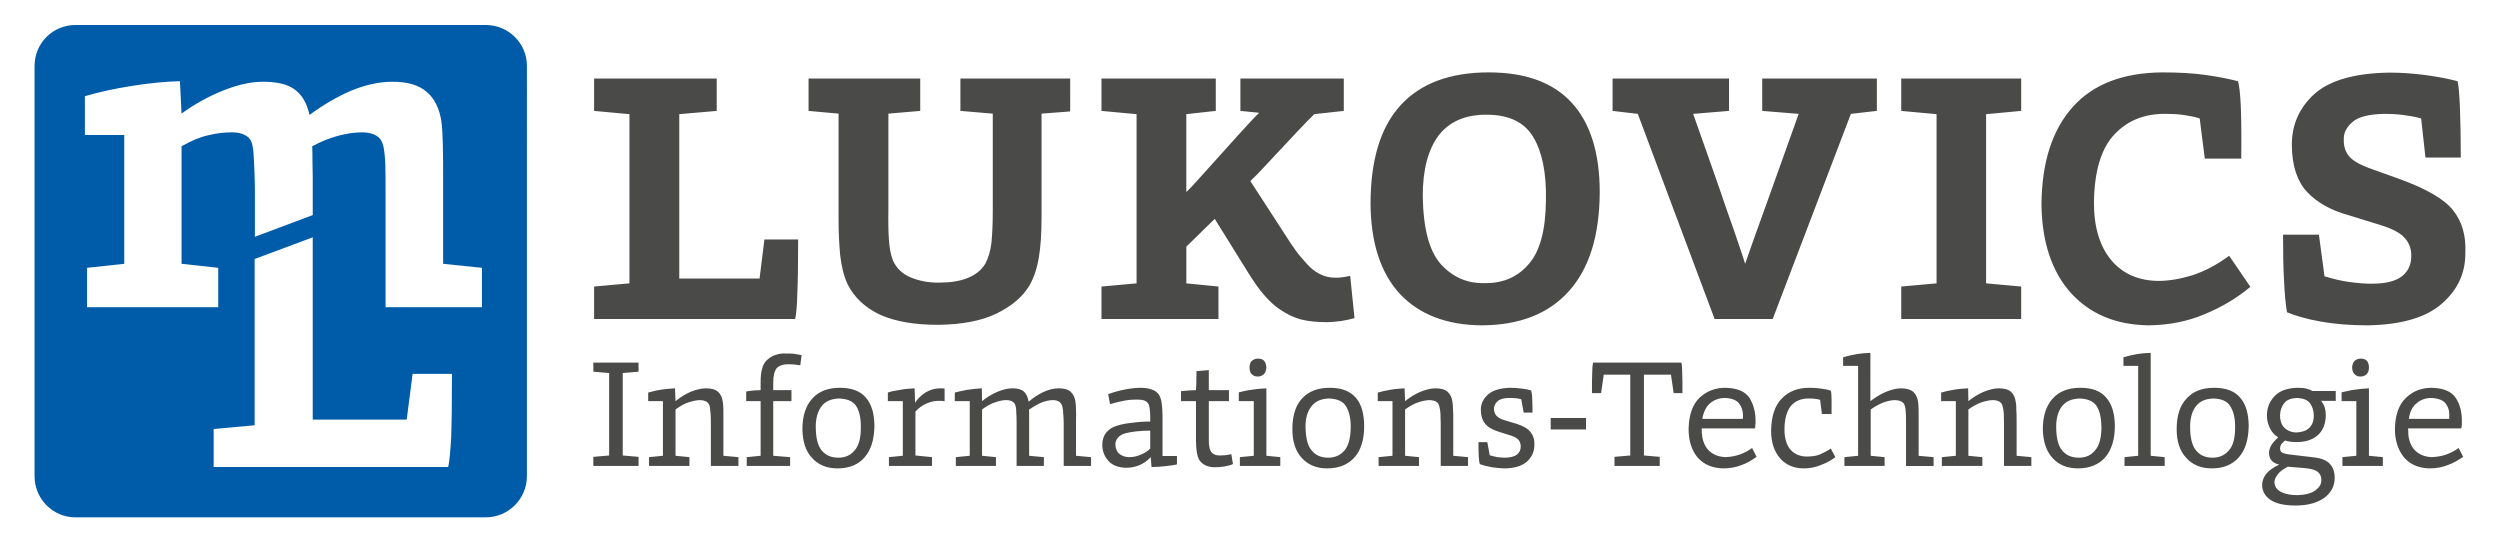 <?xml version="1.0" encoding="UTF-8" standalone="no"?>
<svg
   width="921.933"
   height="200"
   id="svg2"
   version="1.1"
   xmlns="http://www.w3.org/2000/svg"
   xmlns:svg="http://www.w3.org/2000/svg"
   xmlns:rdf="http://www.w3.org/1999/02/22-rdf-syntax-ns#"
   xmlns:cc="http://creativecommons.org/ns#"
   xmlns:dc="http://purl.org/dc/elements/1.1/">
  <defs
     id="defs4" />
  <g
     id="layer1"
     transform="translate(192.866,-673.946)">
    <rect
       style="color:#000000;overflow:visible;fill:none;stroke:none;stroke-width:68.031;paint-order:markers fill stroke;stop-color:#000000"
       id="rect850"
       width="921.933"
       height="200"
       x="-192.866"
       y="673.946" />
    <path
       style="fill:#4a4a49;fill-opacity:1;fill-rule:nonzero;stroke:none;stroke-width:1"
       d="m 356.2,700.64 c -14.316,0 -25.175,4.034 -32.58,12.13 -7.405,8.096 -11.065,20.24 -11.065,36.334 0.099,14.514 3.761,25.579 10.869,33.28 7.208,7.603 17.265,11.443 30.199,11.542 13.921,-0.099 24.6,-4.242 32.104,-12.634 7.504,-8.392 11.247,-20.423 11.346,-36.418 0,-14.514 -3.454,-25.581 -10.365,-33.084 -6.813,-7.405 -16.98,-11.149 -30.507,-11.149 z m 248.426,0 c -14.514,0.099 -25.58,4.326 -33.084,12.718 -7.603,8.491 -11.471,20.439 -11.57,36.138 0.198,13.823 3.859,24.696 10.869,32.496 7.109,7.8 16.585,11.736 28.63,11.934 7.603,-0.099 14.51,-1.48 20.73,-4.146 6.22,-2.567 11.872,-5.91 16.808,-10.057 l -7.816,-11.458 c -4.542,3.357 -9.073,5.719 -13.615,7.2 -4.542,1.382 -8.7,2.073 -12.55,2.073 -7.405,-0.099 -13.123,-2.668 -17.369,-7.704 -4.147,-5.035 -6.331,-12.026 -6.331,-21.01 0.099,-11.749 2.683,-20.246 7.62,-25.381 4.838,-5.134 11.137,-7.606 18.937,-7.508 2.172,0 4.342,0.096 6.415,0.392 2.073,0.296 4.147,0.696 6.023,1.289 l 1.877,14.819 h 13.447 c 0.099,-9.182 0.002,-15.814 -0.196,-19.862 -0.198,-4.048 -0.515,-7.006 -1.008,-8.684 -3.851,-0.987 -7.982,-1.761 -12.326,-2.353 -4.344,-0.592 -9.568,-0.896 -15.492,-0.896 z m 83.621,0.084 c -12.835,0.197 -22.022,2.864 -27.65,7.9 -5.628,5.134 -8.391,11.475 -8.292,19.077 0.099,7.504 1.978,13.111 5.631,17.06 3.653,3.851 8.682,6.711 15.099,8.488 l 11.542,3.558 c 4.542,1.382 7.706,2.956 9.385,4.93 1.678,1.876 2.48,4.156 2.381,6.723 0,3.061 -1.091,5.436 -3.362,7.312 -2.271,1.777 -5.835,2.773 -10.673,2.773 -2.863,0.099 -5.82,-0.221 -8.88,-0.616 -2.962,-0.395 -6.016,-1.184 -9.076,-2.073 l -2.073,-15.38 h -13.223 c 0,6.911 0.096,12.629 0.392,17.369 0.198,4.641 0.571,8.398 1.065,11.262 3.357,1.382 7.515,2.557 12.55,3.446 5.035,0.889 10.755,1.373 17.172,1.373 12.342,-0.197 21.544,-2.85 27.369,-7.984 5.825,-5.035 8.783,-11.35 8.684,-18.853 0.296,-6.319 -1.28,-11.556 -4.538,-15.604 -3.159,-4.048 -9.779,-7.903 -19.554,-11.458 l -11.57,-4.146 c -3.653,-1.382 -6.112,-2.86 -7.396,-4.538 -1.284,-1.678 -1.864,-3.752 -1.765,-6.023 -0.099,-2.271 0.965,-4.455 3.138,-6.331 2.172,-1.975 6.235,-2.955 11.962,-3.054 1.975,0 4.242,0.096 6.611,0.392 2.37,0.296 4.734,0.696 6.807,1.289 l 1.597,14.427 h 13.026 c 0,-7.01 -0.111,-13.047 -0.308,-18.181 -0.198,-5.035 -0.473,-8.393 -0.868,-9.973 -3.456,-0.889 -7.42,-1.677 -11.962,-2.269 -4.443,-0.592 -8.878,-0.896 -13.223,-0.896 z m -662.022,2.185 v 11.934 l 13.026,1.205 v 62.387 l -13.026,1.177 v 11.962 h 74.153 c 0.395,-1.876 0.686,-4.928 0.784,-9.273 0.198,-4.344 0.308,-11.073 0.308,-20.058 H 89.032 l -1.793,14.427 h -29.611 v -60.622 l 13.811,-1.205 v -11.934 z m 79.083,0 v 11.934 l 11.065,1.008 v 38.883 c 0,4.542 0.193,9.005 0.588,13.251 0.494,4.344 1.391,7.879 2.773,10.841 2.567,5.035 6.601,8.694 12.13,11.262 5.628,2.468 12.645,3.642 21.234,3.642 8.787,-0.099 15.986,-1.48 21.515,-4.146 5.628,-2.765 9.69,-6.218 12.158,-10.365 1.58,-2.765 2.755,-6.205 3.446,-10.253 0.691,-4.048 1.008,-8.979 1.008,-14.903 v -38.211 l 10.561,-0.812 V 702.909 H 161.308 v 11.934 l 11.934,1.008 v 36.026 c 0,4.739 -0.208,8.677 -0.504,11.738 -0.395,3.061 -1.183,5.645 -2.269,7.62 -1.382,2.271 -3.537,4.054 -6.499,5.239 -2.962,1.185 -6.416,1.681 -10.365,1.681 -3.949,0.099 -7.402,-0.593 -10.561,-1.877 -3.159,-1.284 -5.356,-3.468 -6.639,-6.331 -0.79,-2.073 -1.259,-4.546 -1.457,-7.508 -0.198,-2.863 -0.295,-6.621 -0.196,-11.262 v -35.325 l 11.738,-1.008 v -11.934 z m 108.021,0 v 11.934 l 12.942,1.205 v 62.387 l -12.942,1.177 v 11.962 h 43.141 v -11.962 l -11.85,-1.177 V 764.904 l 10.477,-10.253 12.438,20.03 c 2.073,3.258 3.936,6.036 5.911,8.208 1.975,2.271 3.854,3.942 5.631,5.127 2.567,1.777 5.234,3.063 7.9,3.754 2.765,0.691 5.942,0.98 9.497,0.98 1.481,0 3.251,-0.195 5.127,-0.392 1.876,-0.296 3.561,-0.698 5.042,-1.093 l -1.597,-15.604 c -1.678,0.395 -3.447,0.7 -5.323,0.7 -2.073,0 -3.842,-0.401 -5.323,-1.093 -1.481,-0.691 -2.78,-1.562 -3.866,-2.549 -1.185,-1.086 -2.358,-2.469 -3.642,-3.95 -1.284,-1.481 -2.582,-3.264 -3.866,-5.239 l -14.791,-22.803 c 1.086,-0.987 3.338,-3.266 6.695,-6.919 l 10.169,-10.869 c 3.456,-3.653 5.637,-5.904 6.723,-6.891 l 10.869,-1.205 v -11.934 h -38.127 v 11.934 l 6.919,0.7 c -1.382,1.284 -4.036,4.145 -7.788,8.292 -3.851,4.246 -7.622,8.487 -11.374,12.634 -3.752,4.246 -6.322,7.009 -7.704,8.292 v -28.714 l 10.869,-1.205 v -11.934 z m 188.477,0 v 11.934 l 9.301,1.093 28.322,75.637 h 21.431 l 28.826,-75.637 9.581,-1.093 v -11.934 h -42.273 v 11.934 l 13.447,1.093 c -5.43,15.205 -9.492,26.477 -12.158,33.981 -2.666,7.405 -4.531,12.516 -5.519,15.38 -0.987,2.765 -1.678,4.754 -2.073,5.939 -0.494,-1.481 -1.086,-3.567 -2.073,-6.331 -0.889,-2.765 -2.671,-7.793 -5.239,-15.099 -2.468,-7.405 -6.518,-18.664 -11.85,-33.869 l 13.223,-1.093 v -11.934 z m 106.452,0 v 11.934 l 13.026,1.205 v 62.387 l -13.026,1.177 v 11.962 h 44.234 v -11.962 l -12.942,-1.177 v -62.387 l 12.942,-1.205 v -11.934 z m -153.039,13.335 c 8.392,0 14.11,2.763 17.369,8.292 3.258,5.43 4.848,13.223 4.65,23.195 -0.099,11.058 -2.184,18.848 -6.331,23.588 -4.048,4.739 -9.478,7.13 -16.192,7.031 -6.319,0.197 -11.652,-2.083 -15.996,-6.723 -4.443,-4.739 -6.722,-13.236 -6.919,-25.381 0,-9.676 1.976,-17.165 5.827,-22.299 3.949,-5.134 9.793,-7.704 17.593,-7.704 z m 141.666,87.851 c -1.481,0 -3.153,0.124 -4.93,0.42 -1.777,0.296 -3.448,0.683 -5.127,1.177 v 3.166 h 5.519 v 33.168 l -5.042,0.504 v 3.25 h 14.819 v -3.25 l -5.127,-0.504 v -17.088 c 1.678,-1.185 3.351,-2.069 4.93,-2.661 1.481,-0.494 2.877,-0.784 4.062,-0.784 2.073,0.099 3.346,0.773 3.642,2.353 0.198,0.592 0.308,1.379 0.308,2.465 0.099,0.987 0.084,2.37 0.084,3.95 v 15.52 h 10.169 v -3.25 l -5.519,-0.504 v -13.026 -3.95 c 0,-1.086 -0.097,-1.983 -0.196,-2.773 -0.198,-1.678 -0.806,-2.949 -1.793,-3.838 -1.086,-0.889 -2.549,-1.289 -4.622,-1.289 -1.58,0 -3.46,0.499 -5.435,1.289 -2.073,0.889 -3.966,2.063 -5.743,3.446 z m 103.371,0 c -1.58,0 -3.153,0.124 -4.93,0.42 -1.777,0.296 -3.448,0.683 -5.127,1.177 v 3.166 h 5.435 v 33.168 l -5.042,0.504 v 3.25 h 14.819 v -3.25 l -5.155,-0.504 z M 95.839,804.291 c -1.069,0.06 -2.081,0.32 -2.969,0.616 -1.284,0.494 -2.277,1.184 -3.166,2.073 -0.691,0.79 -1.273,1.755 -1.569,3.138 -0.395,1.284 -0.504,2.969 -0.504,5.042 v 2.661 c -0.592,0 -1.379,0.112 -2.465,0.112 -0.987,0.099 -1.969,0.195 -2.857,0.392 v 3.558 h 5.323 v 20.142 l -5.127,0.504 v 3.25 h 15.996 v -3.25 l -6.219,-0.504 v -20.142 h 6.723 v -4.062 h -6.723 v -2.549 c 0,-1.382 0.111,-2.473 0.308,-3.362 0.197,-0.79 0.488,-1.495 0.784,-1.989 0.494,-0.592 1.087,-0.964 1.877,-1.261 0.79,-0.296 1.661,-0.392 2.549,-0.392 0.79,0 1.494,0.084 2.185,0.084 0.691,0.099 1.479,0.209 2.269,0.308 l 0.504,-3.754 c -0.889,-0.197 -1.898,-0.307 -2.885,-0.504 -0.987,-0.099 -1.954,-0.084 -2.941,-0.084 -0.37,-0.025 -0.736,-0.048 -1.093,-0.028 z m 175.142,1.905 c -0.79,0 -1.565,0.291 -2.157,0.784 -0.592,0.494 -0.896,1.364 -0.896,2.549 0,1.185 0.304,1.972 0.896,2.465 0.592,0.592 1.283,0.812 2.073,0.812 0.987,0 1.677,-0.319 2.269,-0.812 0.592,-0.592 0.882,-1.379 0.98,-2.465 -0.099,-1.284 -0.388,-2.069 -0.98,-2.661 -0.494,-0.494 -1.296,-0.672 -2.185,-0.672 z m 406.704,0 c -0.889,0 -1.593,0.291 -2.185,0.784 -0.592,0.494 -0.882,1.364 -0.98,2.549 0.099,1.185 0.388,1.972 0.98,2.465 0.592,0.592 1.283,0.812 2.073,0.812 0.987,0 1.677,-0.319 2.269,-0.812 0.592,-0.592 0.896,-1.379 0.896,-2.465 0,-1.284 -0.304,-2.069 -0.896,-2.661 -0.592,-0.494 -1.268,-0.672 -2.157,-0.672 z m -651.741,1.457 v 3.362 l 5.827,0.504 v 30.395 l -5.827,0.504 v 3.362 h 16.668 v -3.362 l -5.827,-0.504 v -30.395 l 5.827,-0.504 v -3.362 z m 368.662,0 c -0.198,0.987 -0.308,2.271 -0.308,3.95 -0.099,1.58 -0.084,4.053 -0.084,7.312 h 3.362 l 0.98,-6.807 h 9.777 v 29.807 l -5.827,0.504 v 3.362 h 16.696 v -3.362 l -5.827,-0.504 v -29.807 h 9.973 l 0.98,6.807 h 3.25 c 0,-2.962 0.015,-5.337 -0.084,-7.312 0,-1.975 -0.111,-3.259 -0.308,-3.95 z m -141.694,2.773 -4.538,0.392 c 0,2.073 -0.084,3.746 -0.084,4.93 -0.099,1.086 -0.112,1.876 -0.112,2.073 -0.79,0 -1.674,0.112 -2.661,0.112 -1.086,0.099 -1.969,0.181 -2.857,0.28 v 3.67 h 5.519 v 14.315 c 0,3.554 0.4,6.027 1.289,7.508 0.592,0.79 1.282,1.383 2.269,1.877 0.889,0.395 2.065,0.672 3.25,0.672 1.284,0 2.584,-0.083 3.67,-0.28 1.185,-0.197 2.277,-0.501 3.166,-0.896 l -0.616,-3.642 c -0.79,0.099 -1.479,0.293 -2.269,0.392 -0.691,0 -1.369,0.084 -1.961,0.084 -0.79,0 -1.495,-0.096 -1.989,-0.392 -0.592,-0.197 -0.964,-0.586 -1.261,-0.98 -0.296,-0.494 -0.518,-1.087 -0.616,-1.877 -0.198,-0.79 -0.196,-1.881 -0.196,-3.362 v -13.419 h 7.424 v -4.062 h -7.424 z m -136.035,6.527 c -4.344,0 -7.799,1.284 -10.169,3.95 -2.37,2.567 -3.67,6.31 -3.67,11.346 0.099,4.542 1.188,8.093 3.558,10.561 2.271,2.567 5.435,3.866 9.385,3.866 4.344,0 7.702,-1.396 9.973,-4.062 2.37,-2.666 3.543,-6.521 3.642,-11.458 0,-4.641 -1.064,-8.192 -3.138,-10.561 -2.073,-2.468 -5.335,-3.642 -9.581,-3.642 z m 110.879,0 c -1.58,0 -3.473,0.193 -5.547,0.588 -2.172,0.395 -4.243,0.975 -6.415,1.765 l 0.7,3.67 c 1.975,-0.592 3.743,-0.992 5.323,-1.289 1.678,-0.296 3.172,-0.392 4.258,-0.392 1.284,0 2.265,0.083 2.857,0.28 0.691,0.197 1.174,0.599 1.569,1.093 0.296,0.395 0.49,1.003 0.588,1.793 0.099,0.889 0.224,1.869 0.224,3.054 v 1.877 c -2.37,0 -4.65,0.18 -6.723,0.476 -2.172,0.197 -4.051,0.599 -5.631,1.093 -1.678,0.494 -2.963,1.392 -3.95,2.577 -0.889,1.185 -1.373,2.664 -1.373,4.342 0,2.271 0.676,4.232 2.157,5.911 1.382,1.678 3.565,2.563 6.527,2.661 1.777,0 3.463,-0.289 5.042,-0.98 1.58,-0.691 2.961,-1.658 4.146,-2.941 l 0.28,3.642 c 1.678,0 3.364,-0.111 5.042,-0.308 1.777,-0.197 3.256,-0.376 4.342,-0.672 v -3.082 h -5.323 v -14.511 c 0,-1.975 -0.111,-3.647 -0.308,-4.93 -0.099,-1.185 -0.502,-2.18 -0.896,-2.969 -0.592,-0.987 -1.477,-1.678 -2.661,-2.073 -1.284,-0.494 -2.65,-0.672 -4.23,-0.672 z m 69.782,0 c -4.443,0 -7.785,1.284 -10.253,3.95 -2.37,2.567 -3.558,6.31 -3.558,11.346 0,4.542 1.175,8.093 3.446,10.561 2.37,2.567 5.435,3.866 9.385,3.866 4.344,0 7.715,-1.396 10.085,-4.062 2.37,-2.666 3.558,-6.521 3.558,-11.458 0,-4.641 -1.008,-8.192 -3.082,-10.561 -2.172,-2.468 -5.335,-3.642 -9.581,-3.642 z m 66.449,0 c -3.554,0.099 -6.319,0.885 -8.096,2.465 -1.777,1.58 -2.661,3.459 -2.661,5.631 0,2.073 0.497,3.731 1.485,5.014 0.987,1.284 2.562,2.278 4.734,2.969 l 4.062,1.289 c 1.777,0.494 2.965,1.074 3.558,1.765 0.592,0.691 0.868,1.59 0.868,2.577 0,1.185 -0.469,2.18 -1.457,2.969 -0.987,0.691 -2.494,1.093 -4.37,1.093 -0.889,0 -1.758,-0.097 -2.745,-0.196 -0.987,-0.197 -1.969,-0.404 -2.857,-0.7 l -0.896,-4.846 h -3.25 c 0,1.876 -0.015,3.561 0.084,5.042 0.099,1.481 0.195,2.461 0.392,3.054 1.284,0.494 2.776,0.88 4.454,1.177 1.58,0.197 3.252,0.42 4.93,0.42 3.554,-0.099 6.22,-0.899 8.096,-2.577 1.777,-1.678 2.661,-3.667 2.661,-6.135 0.099,-1.777 -0.385,-3.339 -1.373,-4.622 -0.987,-1.284 -2.658,-2.292 -5.127,-3.082 l -4.566,-1.373 c -1.481,-0.395 -2.461,-1.074 -3.054,-1.765 -0.494,-0.691 -0.784,-1.478 -0.784,-2.465 0,-0.889 0.4,-1.899 1.289,-2.689 0.79,-0.79 2.255,-1.261 4.23,-1.261 0.691,0 1.395,-0.015 2.185,0.084 0.79,0 1.563,0.195 2.353,0.392 l 0.896,4.93 h 3.25 c 0,-1.481 0.015,-2.958 -0.084,-4.538 0,-1.58 -0.195,-2.753 -0.392,-3.642 -1.086,-0.296 -2.288,-0.602 -3.67,-0.7 -1.284,-0.197 -2.665,-0.28 -4.146,-0.28 z m 79.391,0 c -3.653,0 -6.803,1.173 -9.469,3.642 -2.567,2.468 -3.963,6.309 -4.062,11.542 0,4.344 1.105,7.811 3.278,10.477 2.271,2.567 5.322,3.963 9.469,4.062 2.468,0 4.749,-0.415 6.723,-1.205 1.975,-0.691 3.826,-1.77 5.603,-3.054 l -1.653,-3.25 c -1.382,0.987 -2.776,1.761 -4.454,2.353 -1.58,0.592 -3.348,0.91 -5.323,1.008 -2.567,-0.099 -4.555,-0.9 -6.135,-2.381 -1.481,-1.481 -2.38,-3.568 -2.577,-6.135 -0.099,-0.296 -0.084,-0.67 -0.084,-1.065 v -1.008 h 19.638 c 0.099,-0.395 0.112,-0.767 0.112,-1.261 0.099,-0.395 0.084,-0.712 0.084,-1.008 0.099,-3.456 -0.676,-6.412 -2.157,-8.88 -1.58,-2.468 -4.549,-3.739 -8.992,-3.838 z m 31.011,0 c -4.246,0 -7.602,1.284 -10.169,3.95 -2.567,2.567 -3.851,6.518 -3.95,11.85 0,4.443 1.19,7.785 3.362,10.253 2.073,2.37 5.031,3.67 8.684,3.67 2.271,0 4.343,-0.415 6.219,-1.205 1.876,-0.691 3.756,-1.658 5.435,-2.941 l -1.681,-3.166 c -1.481,0.987 -2.876,1.677 -4.258,2.269 -1.382,0.494 -2.944,0.672 -4.622,0.672 -2.37,0 -4.359,-0.787 -5.939,-2.465 -1.481,-1.678 -2.269,-4.249 -2.269,-7.508 0,-3.752 0.788,-6.598 2.269,-8.572 1.58,-1.876 3.763,-2.857 6.527,-2.857 0.691,0 1.367,-0.015 2.157,0.084 0.79,0.099 1.494,0.195 2.185,0.392 l 0.672,5.239 h 3.558 v -5.239 c 0,-1.481 -0.083,-2.671 -0.28,-3.362 -1.086,-0.395 -2.372,-0.587 -3.754,-0.784 -1.382,-0.197 -2.665,-0.28 -4.146,-0.28 z m 99.925,0 c -4.344,0 -7.799,1.284 -10.169,3.95 -2.37,2.567 -3.67,6.31 -3.67,11.346 0.099,4.542 1.287,8.093 3.558,10.561 2.271,2.567 5.435,3.866 9.385,3.866 4.344,0 7.687,-1.396 10.057,-4.062 2.271,-2.666 3.558,-6.521 3.558,-11.458 0,-4.641 -1.092,-8.192 -3.166,-10.561 -2.073,-2.468 -5.208,-3.642 -9.553,-3.642 z m 49.36,0 c -4.443,0 -7.799,1.284 -10.169,3.95 -2.468,2.567 -3.67,6.31 -3.67,11.346 0,4.542 1.188,8.093 3.558,10.561 2.271,2.567 5.435,3.866 9.385,3.866 4.344,0 7.603,-1.396 9.973,-4.062 2.37,-2.666 3.543,-6.521 3.642,-11.458 0,-4.641 -1.064,-8.192 -3.138,-10.561 -2.073,-2.468 -5.335,-3.642 -9.581,-3.642 z m 30.703,0 c -3.851,0.099 -6.711,1.163 -8.488,3.138 -1.876,1.975 -2.773,4.351 -2.773,7.115 0,1.678 0.401,3.169 1.093,4.65 0.691,1.382 1.671,2.572 3.054,3.362 -1.284,1.185 -2.168,2.249 -2.661,3.138 -0.494,0.987 -0.7,1.787 -0.7,2.577 0,0.987 0.192,1.871 0.784,2.661 0.592,0.79 1.587,1.385 2.969,1.681 -2.271,1.086 -3.943,2.274 -4.93,3.558 -0.889,1.284 -1.373,2.568 -1.373,3.95 0,2.172 0.967,3.954 2.941,5.435 1.975,1.382 5.139,2.157 9.385,2.157 4.443,0 7.91,-0.968 10.477,-2.745 2.567,-1.876 3.95,-4.348 3.95,-7.508 0,-2.172 -0.608,-3.843 -1.793,-5.127 -1.185,-1.284 -3.146,-2.085 -5.911,-2.381 l -9.189,-1.093 c -1.382,-0.197 -2.378,-0.473 -2.773,-0.868 -0.395,-0.395 -0.476,-0.907 -0.476,-1.401 0,-0.296 0.083,-0.683 0.28,-1.177 0.296,-0.494 0.807,-1.088 1.597,-1.681 1.086,0.395 2.468,0.588 4.146,0.588 3.258,0 5.813,-0.787 7.788,-2.465 1.975,-1.678 2.955,-4.152 3.054,-7.312 0,-0.987 -0.096,-1.982 -0.392,-2.969 -0.296,-0.987 -0.78,-1.774 -1.373,-2.465 h 5.435 v -3.642 h -8.6 c -0.691,-0.395 -1.465,-0.699 -2.353,-0.896 -0.79,-0.197 -1.882,-0.28 -3.166,-0.28 z m 49.472,0 c -3.653,0 -6.818,1.173 -9.385,3.642 -2.666,2.468 -4.047,6.309 -4.146,11.542 0,4.344 1.19,7.811 3.362,10.477 2.172,2.567 5.309,3.963 9.357,4.062 2.567,0 4.749,-0.415 6.723,-1.205 1.975,-0.691 3.867,-1.77 5.743,-3.054 l -1.681,-3.25 c -1.382,0.987 -2.874,1.761 -4.454,2.353 -1.58,0.592 -3.46,0.91 -5.435,1.008 -2.567,-0.099 -4.527,-0.9 -6.107,-2.381 -1.481,-1.481 -2.38,-3.568 -2.577,-6.135 v -1.065 c -0.099,-0.494 -0.084,-0.811 -0.084,-1.008 h 19.638 c 0.099,-0.395 0.097,-0.767 0.196,-1.261 v -1.008 c 0.099,-3.456 -0.605,-6.412 -2.185,-8.88 -1.58,-2.468 -4.521,-3.739 -8.964,-3.838 z m -647.791,0.196 c -1.382,0.099 -3.082,0.18 -4.958,0.476 -1.975,0.296 -3.548,0.698 -4.93,1.093 v 3.166 h 5.435 v 20.142 l -5.127,0.504 v 3.25 h 14.903 v -3.25 l -5.127,-0.504 v -17.088 c 1.777,-1.284 3.351,-2.168 4.93,-2.661 1.58,-0.494 2.961,-0.784 4.146,-0.784 1.975,0.099 3.163,0.773 3.558,2.353 0.099,0.592 0.181,1.379 0.28,2.465 0.099,0.987 0.112,2.37 0.112,3.95 v 15.52 h 10.169 v -3.25 l -5.547,-0.504 v -12.942 -4.034 c 0,-0.987 -0.097,-1.983 -0.196,-2.773 -0.197,-1.678 -0.778,-2.949 -1.765,-3.838 -0.987,-0.889 -2.465,-1.289 -4.538,-1.289 -1.678,0 -3.557,0.499 -5.631,1.289 -1.975,0.889 -3.84,2.063 -5.519,3.446 z m 88.356,0 c -1.678,0.099 -3.46,0.193 -5.435,0.588 -1.975,0.296 -3.439,0.586 -4.426,0.98 v 3.166 h 5.519 v 20.142 l -5.127,0.504 v 3.25 h 15.884 v -3.25 l -6.107,-0.616 v -16.192 c 1.185,-1.284 2.454,-2.25 4.034,-2.941 1.481,-0.691 2.958,-1.008 4.538,-1.008 h 1.093 c 0.494,0.099 0.895,0.112 1.093,0.112 v -4.65 c -0.198,0 -0.488,-0.084 -0.784,-0.084 H 153.8 c -1.975,0 -3.756,0.581 -5.435,1.569 -1.58,1.086 -2.865,2.273 -3.754,3.754 z m 24.792,0 c -1.777,0.099 -3.656,0.292 -5.631,0.588 -1.876,0.395 -3.355,0.684 -4.342,0.98 v 3.166 h 5.519 v 20.142 l -5.127,0.504 v 3.25 h 14.791 v -3.25 l -5.127,-0.504 v -17.088 c 1.777,-1.284 3.351,-2.168 4.93,-2.661 1.481,-0.494 2.765,-0.784 3.95,-0.784 0.987,0 1.789,0.193 2.381,0.588 0.592,0.296 0.895,0.878 1.093,1.569 0.198,0.592 0.28,1.491 0.28,2.577 0.099,1.086 0.112,2.454 0.112,4.034 v 15.52 h 10.057 v -3.25 l -5.435,-0.504 v -13.026 -2.073 c 0,-0.691 0.015,-1.285 -0.084,-1.877 1.876,-1.284 3.449,-2.181 4.93,-2.773 1.481,-0.494 2.78,-0.784 3.866,-0.784 0.987,0 1.761,0.193 2.353,0.588 0.592,0.395 0.979,0.975 1.177,1.765 0.099,0.592 0.308,1.379 0.308,2.465 0.099,0.987 0.196,2.37 0.196,3.95 v 15.52 h 10.085 v -3.25 l -5.547,-0.504 v -13.026 c 0.099,-1.58 0,-2.864 0,-3.95 0,-1.086 -0.097,-2.096 -0.196,-2.885 -0.198,-1.58 -0.778,-2.837 -1.765,-3.726 -0.987,-0.889 -2.479,-1.289 -4.454,-1.289 -1.876,0 -3.656,0.484 -5.631,1.373 -1.876,0.889 -3.657,2.077 -5.435,3.558 -0.296,-1.678 -0.777,-2.865 -1.765,-3.754 -0.889,-0.79 -2.283,-1.177 -4.258,-1.177 -1.678,0 -3.544,0.499 -5.519,1.289 -1.975,0.889 -3.854,1.965 -5.631,3.446 z m 104.94,0 c -1.58,0.099 -3.265,0.18 -5.042,0.476 -1.777,0.197 -3.448,0.614 -5.127,1.008 v 3.25 h 5.519 v 20.142 l -5.127,0.504 v 3.25 h 14.903 v -3.25 l -5.127,-0.504 z m 50.957,0 c -1.382,0.099 -3.054,0.18 -4.93,0.476 -1.876,0.296 -3.576,0.698 -4.958,1.093 v 3.166 h 5.435 v 20.142 l -5.127,0.504 v 3.25 h 14.903 v -3.25 l -5.127,-0.504 v -17.088 c 1.777,-1.284 3.449,-2.168 4.93,-2.661 1.58,-0.494 2.961,-0.784 4.146,-0.784 2.073,0.099 3.262,0.773 3.558,2.353 0.198,0.592 0.293,1.379 0.392,2.465 0,0.987 0.112,2.37 0.112,3.95 v 15.52 h 10.057 v -3.25 l -5.435,-0.504 v -12.942 c 0,-1.58 0.015,-2.948 -0.084,-4.034 0,-0.987 -0.097,-1.983 -0.196,-2.773 -0.198,-1.678 -0.806,-2.949 -1.793,-3.838 -0.987,-0.889 -2.465,-1.289 -4.538,-1.289 -1.678,0 -3.544,0.499 -5.519,1.289 -2.073,0.889 -3.952,2.063 -5.631,3.446 z m 207.834,0 c -1.481,0.099 -3.167,0.18 -5.042,0.476 -1.876,0.296 -3.548,0.698 -4.93,1.093 v 3.166 h 5.435 v 20.142 l -5.155,0.504 v 3.25 h 14.931 v -3.25 l -5.155,-0.504 v -17.088 c 1.777,-1.284 3.477,-2.168 4.958,-2.661 1.58,-0.494 2.961,-0.784 4.146,-0.784 2.073,0.099 3.234,0.773 3.53,2.353 0.198,0.592 0.321,1.379 0.42,2.465 0,0.987 0.084,2.37 0.084,3.95 v 15.52 h 10.085 v -3.25 l -5.435,-0.504 v -12.942 c 0,-1.58 -0.013,-2.948 -0.112,-4.034 0,-0.987 0.002,-1.983 -0.196,-2.773 -0.198,-1.678 -0.778,-2.949 -1.765,-3.838 -0.987,-0.889 -2.465,-1.289 -4.538,-1.289 -1.678,0 -3.572,0.499 -5.547,1.289 -2.073,0.889 -3.952,2.063 -5.631,3.446 z m 147.801,0 c -1.481,0.099 -3.153,0.18 -4.93,0.476 -1.777,0.197 -3.476,0.614 -5.155,1.008 v 3.25 h 5.435 v 20.142 l -5.127,0.504 v 3.25 h 14.903 v -3.25 l -5.127,-0.504 z m -237.445,3.558 c 2.468,0.099 4.139,0.776 5.127,1.961 0.987,1.284 1.485,2.776 1.485,4.454 v 0.588 c 0,0.296 -0.013,0.503 -0.112,0.7 H 434.89 c 0.494,-2.666 1.488,-4.642 2.969,-5.827 1.58,-1.284 3.361,-1.877 5.435,-1.877 z m 210.888,0 c 2.271,0.099 3.859,0.677 4.846,1.961 0.889,1.284 1.373,2.761 1.373,4.538 0,2.073 -0.608,3.564 -1.793,4.65 -1.086,0.987 -2.662,1.47 -4.538,1.569 -1.777,0 -3.256,-0.581 -4.342,-1.569 -1.185,-1.086 -1.765,-2.661 -1.765,-4.734 0,-1.678 0.497,-3.171 1.485,-4.454 0.987,-1.284 2.562,-1.862 4.734,-1.961 z m 49.556,0 c 2.468,0.099 4.251,0.776 5.239,1.961 0.987,1.284 1.471,2.776 1.373,4.454 v 0.588 0.7 h -14.903 c 0.395,-2.666 1.39,-4.642 2.969,-5.827 1.481,-1.284 3.348,-1.877 5.323,-1.877 z m -587.169,0.196 c 3.159,0.099 5.342,1.064 6.527,3.138 1.086,1.975 1.583,4.642 1.485,7.9 0,3.752 -0.801,6.53 -2.381,8.208 -1.481,1.777 -3.471,2.577 -5.939,2.577 -2.468,0 -4.542,-0.8 -6.023,-2.577 -1.481,-1.678 -2.269,-4.635 -2.269,-8.88 0,-3.061 0.691,-5.548 2.073,-7.424 1.382,-1.876 3.565,-2.843 6.527,-2.941 z m 180.577,0 c 3.258,0.099 5.441,1.064 6.527,3.138 1.086,1.975 1.668,4.642 1.569,7.9 -0.099,3.752 -0.872,6.53 -2.353,8.208 -1.58,1.777 -3.569,2.577 -5.939,2.577 -2.567,0 -4.542,-0.8 -6.023,-2.577 -1.58,-1.678 -2.254,-4.635 -2.353,-8.88 0,-3.061 0.676,-5.548 2.157,-7.424 1.382,-1.876 3.552,-2.843 6.415,-2.941 z m 276.86,0 c 3.159,0.099 5.342,1.064 6.527,3.138 1.086,1.975 1.569,4.642 1.569,7.9 -0.099,3.752 -0.885,6.53 -2.465,8.208 -1.481,1.777 -3.457,2.577 -5.827,2.577 -2.567,0 -4.654,-0.8 -6.135,-2.577 -1.481,-1.678 -2.269,-4.635 -2.269,-8.88 0,-3.061 0.691,-5.548 2.073,-7.424 1.481,-1.876 3.565,-2.843 6.527,-2.941 z m 49.36,0 c 3.159,0.099 5.329,1.064 6.415,3.138 1.185,1.975 1.696,4.642 1.597,7.9 0,3.752 -0.801,6.53 -2.381,8.208 -1.58,1.777 -3.541,2.577 -5.911,2.577 -2.567,0 -4.542,-0.8 -6.023,-2.577 -1.481,-1.678 -2.269,-4.635 -2.269,-8.88 0,-3.061 0.691,-5.548 2.073,-7.424 1.382,-1.876 3.537,-2.843 6.499,-2.941 z m -244.364,7.2 v 4.23 h 13.026 v -4.23 z m -147.689,4.65 v 6.611 c -0.987,0.987 -2.175,1.775 -3.558,2.269 -1.284,0.592 -2.665,0.896 -4.146,0.896 -1.481,0 -2.682,-0.415 -3.67,-1.205 -0.889,-0.691 -1.386,-1.866 -1.485,-3.446 0,-0.889 0.319,-1.69 0.812,-2.381 0.592,-0.691 1.282,-1.174 2.269,-1.569 1.284,-0.395 2.761,-0.699 4.538,-0.896 1.777,-0.197 3.56,-0.28 5.239,-0.28 z m 419.507,13.307 6.219,0.504 c 2.37,0.197 4.042,0.695 4.93,1.485 0.889,0.79 1.303,1.783 1.205,3.166 0,1.284 -0.704,2.472 -2.185,3.558 -1.382,1.086 -3.649,1.666 -6.611,1.765 -2.468,0 -4.542,-0.387 -6.023,-1.177 -1.58,-0.79 -2.366,-1.978 -2.465,-3.558 0,-0.889 0.387,-1.87 1.177,-2.857 0.691,-0.987 1.977,-1.997 3.754,-2.885 z"
       id="path3262" />
    <path
       style="fill:#005ca9;fill-opacity:1;fill-rule:nonzero;stroke:none;stroke-width:1"
       d="m -165.018,683.16 c -8.392,0 -15.106,6.714 -15.106,15.106 V 849.527 c 0,8.392 6.714,15.205 15.106,15.205 h 151.261 c 8.392,0 15.205,-6.813 15.205,-15.205 V 698.266 c 0,-8.392 -6.813,-15.106 -15.205,-15.106 z m 38.506,20.734 0.592,11.947 c 4.739,-3.456 9.873,-6.319 15.304,-8.491 5.43,-2.172 10.268,-3.258 14.711,-3.258 5.134,0 9.182,0.889 11.848,2.962 2.666,1.975 4.443,5.134 5.332,9.281 4.937,-3.653 9.972,-6.615 15.205,-8.886 5.233,-2.172 10.367,-3.357 15.403,-3.357 5.628,0 9.873,1.284 12.737,3.851 2.863,2.468 4.641,6.22 5.332,11.058 0.296,2.271 0.395,5.134 0.494,8.491 0.099,3.357 0.099,7.306 0.099,11.848 v 31.891 l 14.316,1.481 v 14.514 h -35.544 v -42.752 c 0,-4.048 0,-7.405 -0.099,-10.17 -0.099,-2.765 -0.395,-4.937 -0.691,-6.418 -0.494,-1.876 -1.284,-3.159 -2.666,-3.949 -1.382,-0.79 -3.061,-1.185 -5.134,-1.185 -2.666,0 -5.529,0.395 -8.59,1.185 -3.061,0.79 -6.418,2.073 -9.873,3.949 0.099,1.678 0.099,3.456 0.099,5.332 0,1.876 0.099,3.949 0.099,6.122 v 13.921 l -21.327,7.997 v -16.785 c 0,-4.048 -0.197,-7.504 -0.296,-10.268 -0.099,-2.863 -0.296,-5.035 -0.592,-6.516 -0.296,-1.777 -1.185,-3.061 -2.468,-3.752 -1.284,-0.79 -2.962,-1.185 -5.035,-1.185 -2.765,0 -5.727,0.296 -8.886,1.086 -3.061,0.691 -6.319,2.073 -9.775,4.048 v 43.344 l 13.527,1.481 v 14.514 h -48.38 v -14.514 l 13.724,-1.481 v -47.491 h -14.514 v -14.316 c 4.937,-1.481 10.762,-2.765 17.673,-3.851 6.911,-1.086 12.737,-1.58 17.377,-1.678 z m 48.972,57.562 v 67.238 h 34.656 l 2.172,-16.884 h 14.514 c 0,10.565 -0.099,18.365 -0.296,23.499 -0.296,5.035 -0.592,8.689 -1.086,10.861 H -114.071 V 832.149 l 15.106,-1.382 v -61.314 z"
       id="path3326" />
  </g>
</svg>
